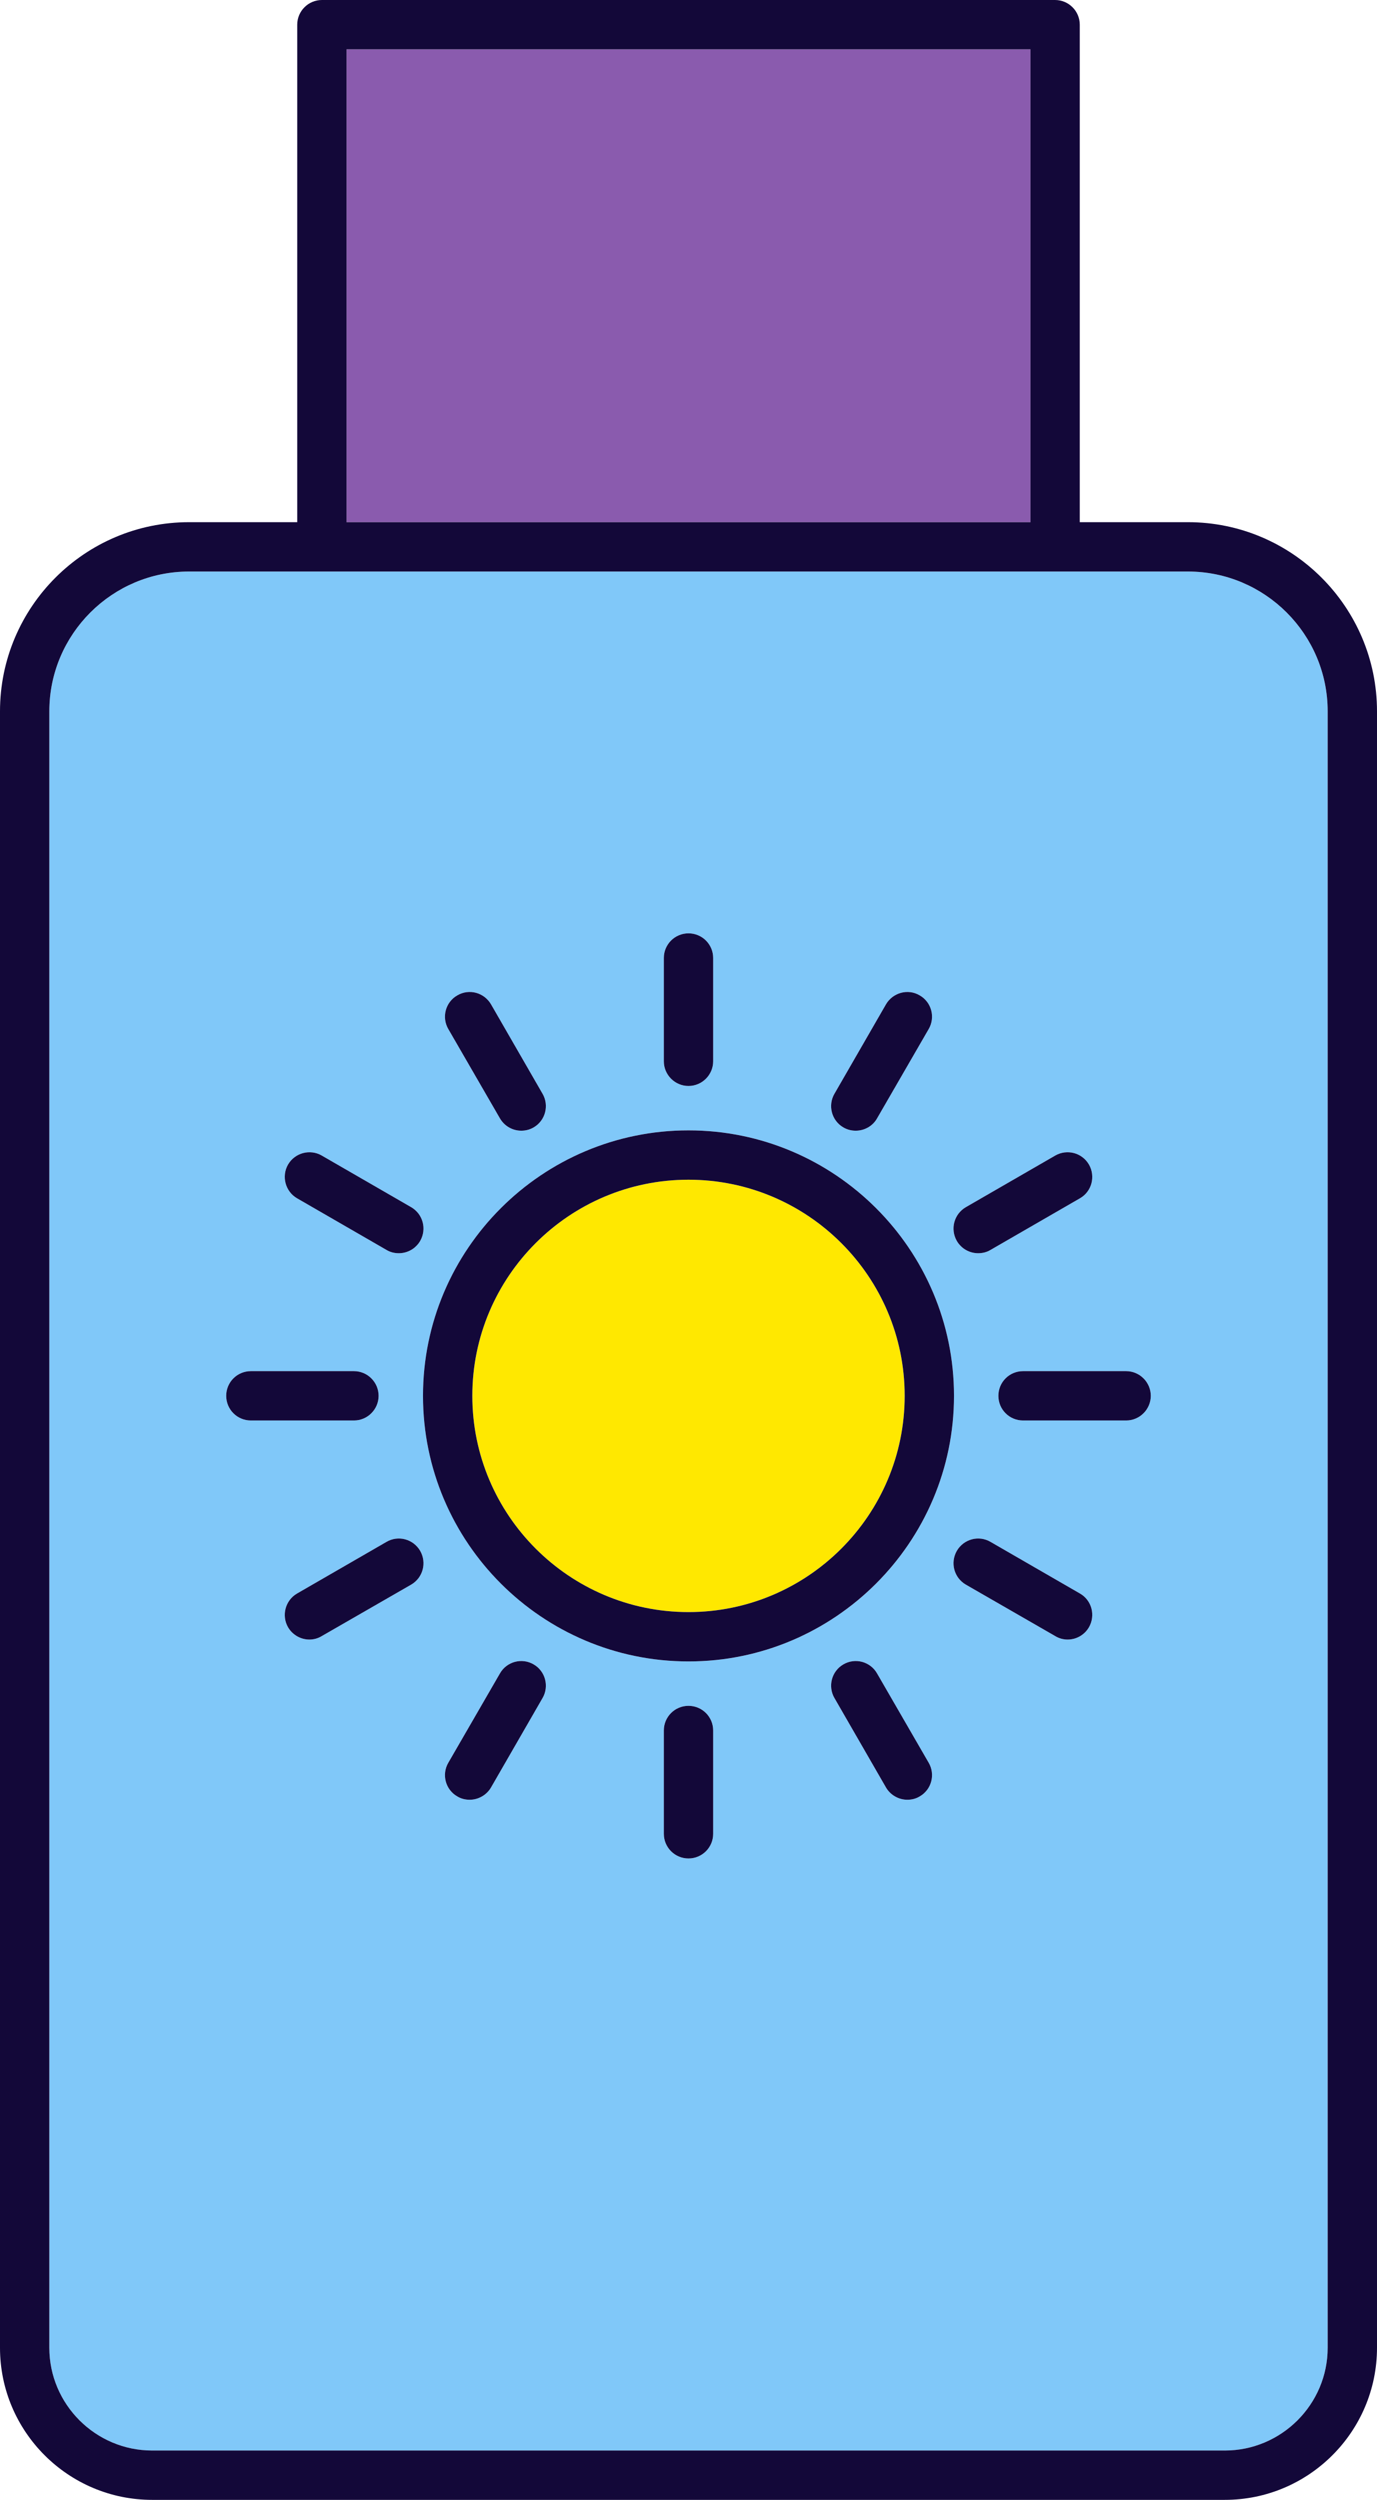 <?xml version="1.0" encoding="UTF-8"?><svg id="Layer_1" xmlns="http://www.w3.org/2000/svg" viewBox="0 0 83.76 152"><defs><style>.cls-1{fill:#ffe800;}.cls-2{fill:#80c8f9;}.cls-3{fill:#130839;}.cls-4{fill:#8a5bae;}</style></defs><rect class="cls-4" x="21.08" y="3" width="41.6" height="28.75"/><path class="cls-1" d="M41.88,71.73c7.25,0,13.15,5.89,13.15,13.14s-5.9,13.15-13.15,13.15-13.15-5.9-13.15-13.15,5.9-13.14,13.15-13.14Z"/><path class="cls-2" d="M58.2,94.3c-.41,.72-.17,1.63,.55,2.05l5.44,3.13c.23,.14,.49,.21,.75,.21,.52,0,1.02-.27,1.3-.75,.41-.72,.17-1.64-.55-2.05l-5.44-3.14c-.72-.42-1.63-.17-2.05,.55Zm.55-20.9c-.72,.42-.96,1.33-.55,2.05,.28,.48,.78,.75,1.3,.75,.26,0,.52-.06,.75-.2l5.44-3.14c.72-.41,.96-1.33,.55-2.05-.42-.72-1.33-.96-2.05-.55l-5.44,3.14Zm3.48,9.97c-.83,0-1.5,.68-1.5,1.5s.67,1.5,1.5,1.5h6.27c.83,0,1.5-.67,1.5-1.5s-.67-1.5-1.5-1.5h-6.27Zm-36.67-7.92c.41-.72,.17-1.63-.55-2.05l-5.44-3.14c-.71-.41-1.63-.17-2.05,.55-.41,.72-.16,1.64,.55,2.05l5.44,3.14c.23,.14,.49,.2,.75,.2,.52,0,1.02-.27,1.3-.75Zm6.15-6.7c.25,0,.51-.06,.75-.2,.71-.41,.96-1.33,.54-2.05l-3.13-5.43c-.42-.72-1.33-.97-2.05-.55-.72,.41-.97,1.33-.55,2.05l3.14,5.43c.28,.48,.78,.75,1.3,.75Zm.75,32.45c-.72-.42-1.64-.17-2.05,.55l-3.14,5.43c-.42,.72-.17,1.64,.55,2.05,.23,.14,.49,.2,.75,.2,.51,0,1.02-.27,1.3-.75l3.13-5.43c.42-.72,.17-1.64-.54-2.05Zm10.92,4.02c0-.83-.67-1.5-1.5-1.5s-1.5,.67-1.5,1.5v6.28c0,.83,.67,1.5,1.5,1.5s1.5-.67,1.5-1.5v-6.28Zm-1.5-39.19c.83,0,1.5-.68,1.5-1.5v-6.28c0-.83-.67-1.5-1.5-1.5s-1.5,.67-1.5,1.5v6.28c0,.82,.67,1.5,1.5,1.5Zm16.15,18.84c0-8.9-7.25-16.14-16.15-16.14s-16.15,7.24-16.15,16.14,7.25,16.15,16.15,16.15,16.15-7.24,16.15-16.15Zm-35,0c0-.82-.67-1.5-1.5-1.5h-6.27c-.83,0-1.5,.68-1.5,1.5s.67,1.5,1.5,1.5h6.27c.83,0,1.5-.67,1.5-1.5Zm2.53,9.43c-.42-.72-1.33-.97-2.05-.55l-5.44,3.14c-.71,.41-.96,1.33-.55,2.05,.28,.48,.79,.75,1.3,.75,.26,0,.52-.07,.75-.21l5.44-3.13c.72-.42,.96-1.33,.55-2.05Zm55.2-51.05v99.5c0,3.44-2.81,6.25-6.26,6.25H9.26c-3.45,0-6.26-2.81-6.26-6.25V43.25c0-4.69,3.82-8.5,8.5-8.5h60.76c4.68,0,8.5,3.81,8.5,8.5Zm-24.27,19.32c.42-.72,.17-1.64-.55-2.05-.71-.42-1.63-.17-2.05,.55l-3.13,5.43c-.42,.72-.17,1.64,.54,2.05,.24,.14,.5,.2,.75,.2,.52,0,1.03-.27,1.3-.75l3.14-5.43Zm-.55,46.66c.72-.41,.97-1.33,.55-2.05l-3.14-5.43c-.41-.72-1.33-.97-2.05-.55-.71,.41-.96,1.33-.54,2.05l3.13,5.43c.28,.48,.79,.75,1.3,.75,.26,0,.52-.06,.75-.2Z"/><path class="cls-3" d="M68.5,83.37c.83,0,1.5,.68,1.5,1.5s-.67,1.5-1.5,1.5h-6.27c-.83,0-1.5-.67-1.5-1.5s.67-1.5,1.5-1.5h6.27Z"/><path class="cls-3" d="M66.24,70.81c.41,.72,.17,1.64-.55,2.05l-5.44,3.14c-.23,.14-.49,.2-.75,.2-.52,0-1.02-.27-1.3-.75-.41-.72-.17-1.63,.55-2.05l5.44-3.14c.72-.41,1.63-.17,2.05,.55Z"/><path class="cls-3" d="M65.69,96.89c.72,.41,.96,1.33,.55,2.05-.28,.48-.78,.75-1.3,.75-.26,0-.52-.07-.75-.21l-5.44-3.13c-.72-.42-.96-1.33-.55-2.05,.42-.72,1.33-.97,2.05-.55l5.44,3.14Z"/><path class="cls-3" d="M50.76,66.5l3.13-5.43c.42-.72,1.34-.97,2.05-.55,.72,.41,.97,1.33,.55,2.05l-3.14,5.43c-.27,.48-.78,.75-1.3,.75-.25,0-.51-.06-.75-.2-.71-.41-.96-1.33-.54-2.05Z"/><path class="cls-3" d="M50.76,103.25c-.42-.72-.17-1.64,.54-2.05,.72-.42,1.64-.17,2.05,.55l3.14,5.43c.42,.72,.17,1.64-.55,2.05-.23,.14-.49,.2-.75,.2-.51,0-1.02-.27-1.3-.75l-3.13-5.43Z"/><path class="cls-3" d="M43.38,105.22v6.28c0,.83-.67,1.5-1.5,1.5s-1.5-.67-1.5-1.5v-6.28c0-.83,.67-1.5,1.5-1.5s1.5,.67,1.5,1.5Z"/><path class="cls-3" d="M43.38,58.25v6.28c0,.82-.67,1.5-1.5,1.5s-1.5-.68-1.5-1.5v-6.28c0-.83,.67-1.5,1.5-1.5s1.5,.67,1.5,1.5Z"/><path class="cls-3" d="M32.46,101.2c.71,.41,.96,1.33,.54,2.05l-3.13,5.43c-.28,.48-.79,.75-1.3,.75-.26,0-.52-.06-.75-.2-.72-.41-.97-1.33-.55-2.05l3.14-5.43c.41-.72,1.33-.97,2.05-.55Z"/><path class="cls-3" d="M33,66.5c.42,.72,.17,1.64-.54,2.05-.24,.14-.5,.2-.75,.2-.52,0-1.02-.27-1.3-.75l-3.14-5.43c-.42-.72-.17-1.64,.55-2.05,.72-.42,1.63-.17,2.05,.55l3.13,5.43Z"/><path class="cls-3" d="M41.88,68.73c8.9,0,16.15,7.24,16.15,16.14s-7.25,16.15-16.15,16.15-16.15-7.24-16.15-16.15,7.25-16.14,16.15-16.14Zm13.15,16.14c0-7.25-5.9-13.14-13.15-13.14s-13.15,5.89-13.15,13.14,5.9,13.15,13.15,13.15,13.15-5.9,13.15-13.15Z"/><path class="cls-3" d="M25.01,73.4c.72,.42,.96,1.33,.55,2.05-.28,.48-.78,.75-1.3,.75-.26,0-.52-.06-.75-.2l-5.44-3.14c-.71-.41-.96-1.33-.55-2.05,.42-.72,1.34-.96,2.05-.55l5.44,3.14Z"/><path class="cls-3" d="M21.53,83.37c.83,0,1.5,.68,1.5,1.5s-.67,1.5-1.5,1.5h-6.27c-.83,0-1.5-.67-1.5-1.5s.67-1.5,1.5-1.5h6.27Z"/><path class="cls-3" d="M18.07,96.89l5.44-3.14c.72-.42,1.63-.17,2.05,.55,.41,.72,.17,1.63-.55,2.05l-5.44,3.13c-.23,.14-.49,.21-.75,.21-.51,0-1.02-.27-1.3-.75-.41-.72-.16-1.64,.55-2.05Z"/><path class="cls-3" d="M72.26,34.75H11.5c-4.68,0-8.5,3.81-8.5,8.5v99.5c0,3.44,2.81,6.25,6.26,6.25H74.5c3.45,0,6.26-2.81,6.26-6.25V43.25c0-4.69-3.82-8.5-8.5-8.5ZM19.58,0h44.6c.82,0,1.5,.67,1.5,1.5V31.75h6.58c6.34,0,11.5,5.16,11.5,11.5v99.5c0,5.1-4.15,9.25-9.26,9.25H9.26c-5.11,0-9.26-4.15-9.26-9.25V43.25c0-6.34,5.16-11.5,11.5-11.5h6.58V1.5c0-.83,.68-1.5,1.5-1.5Zm1.5,31.75H62.68V3H21.08V31.75Z"/></svg>